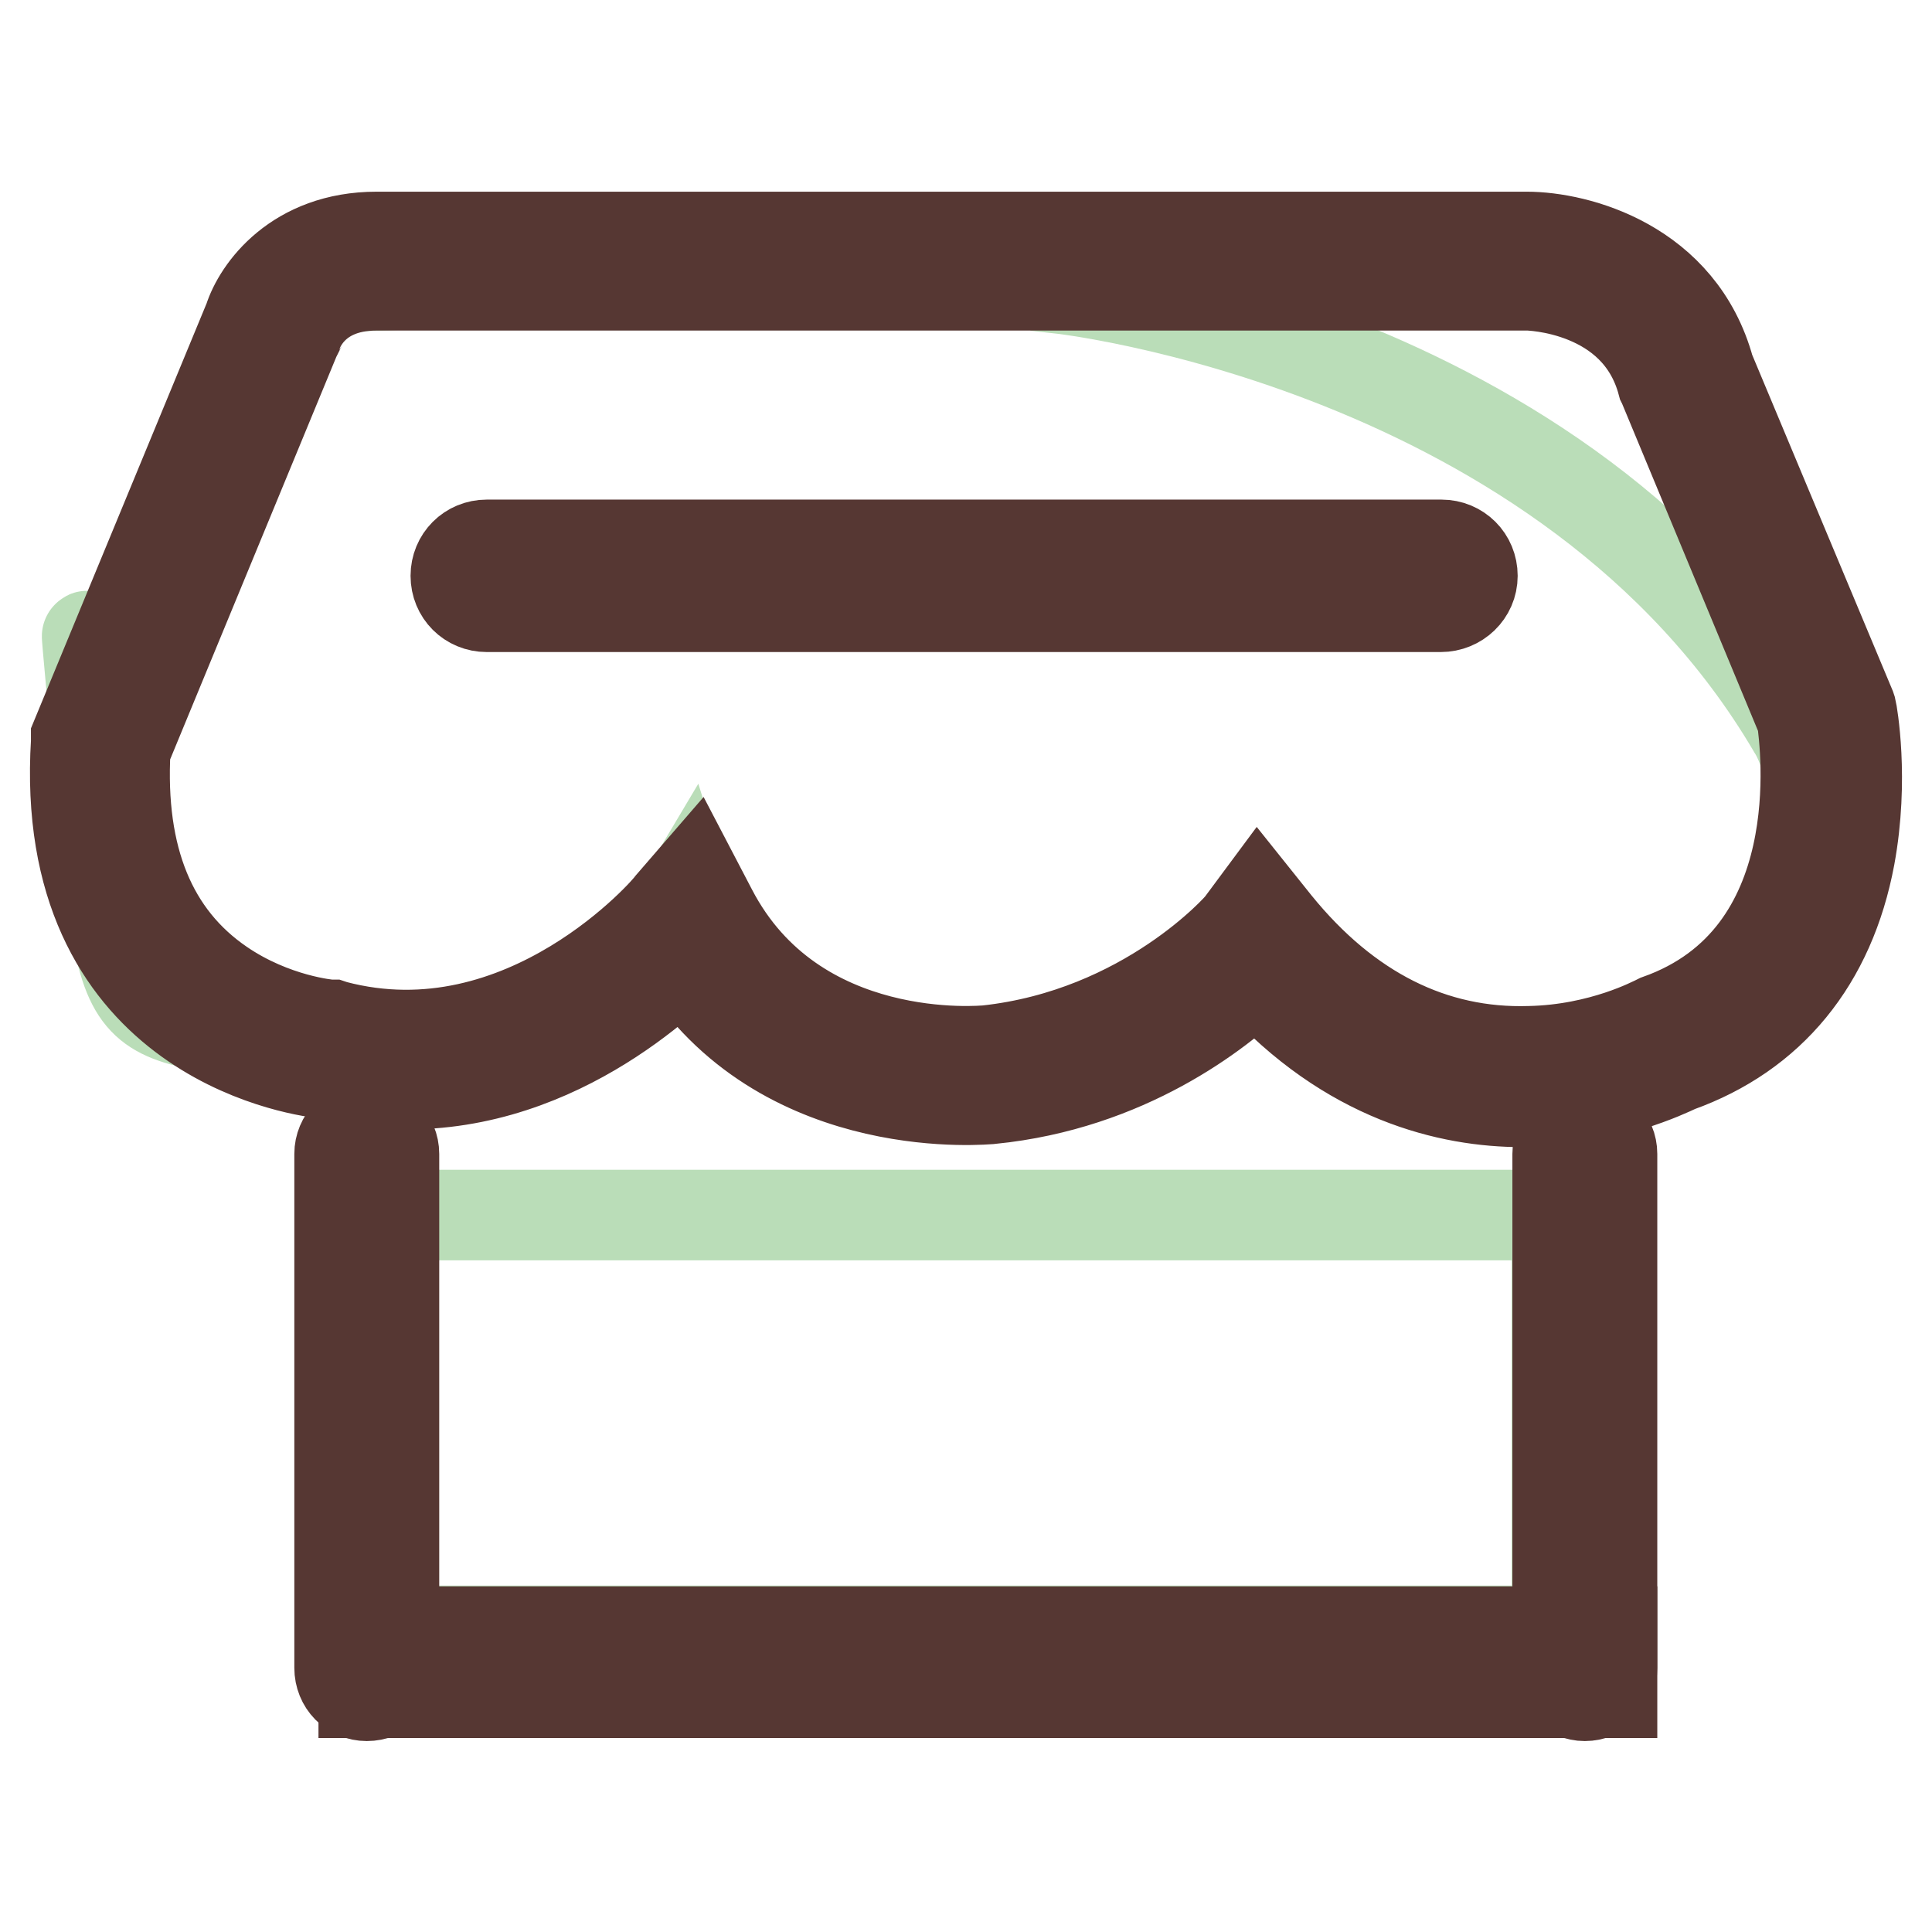 <?xml version="1.0" encoding="utf-8"?>
<!-- Svg Vector Icons : http://www.onlinewebfonts.com/icon -->
<!DOCTYPE svg PUBLIC "-//W3C//DTD SVG 1.1//EN" "http://www.w3.org/Graphics/SVG/1.1/DTD/svg11.dtd">
<svg version="1.1" xmlns="http://www.w3.org/2000/svg" xmlns:xlink="http://www.w3.org/1999/xlink" x="0px" y="0px" viewBox="0 0 256 256" enable-background="new 0 0 256 256" xml:space="preserve">
<g> <path stroke-width="12" fill-opacity="0" stroke="#baddb8"  d="M140.3,38.2c0,0,67.3,7.3,97.3,58.4c0,0,11.4,16.8-13.3,40.4c0,0-31.3,14.8-57.2-12 c0,0-18.6,18.6-42.2,16.2c0,0-26.8,0.8-34.1-22.7c0,0-15.4,25.9-45.4,20.3c-30-5.7-28.6,1.9-32.2-36.3C9.6,64.2,13,98.2,13,98.2 l26.5-60l98.8-3.6L140.3,38.2z"/> <path stroke-width="12" fill-opacity="0" stroke="#563733"  d="M201.7,146c-9.6,0-23-3.1-35.2-16.6c-5,4.8-17.2,14.4-35.2,16.2c-0.2,0-26.8,2.8-40.7-18.2 c-7,6.7-24.8,20.8-47.8,14.8c-3.7-0.4-35.1-5.3-32.7-43.9v-0.6L33,42.3c1.2-3.8,6.2-10.9,16.9-10.9h152.4c6.7,0,20.4,3.6,24.2,17.6 l18.7,44.7l0.1,0.3c0.1,0.4,1.7,9.2-0.2,19.5c-2.6,13.9-10.5,23.5-22.8,27.9c-1.5,0.7-9,4.3-19.2,4.6 C202.5,146,202.1,146,201.7,146z M166.7,119.4l2.4,3c9.4,11.6,20.8,17.3,33.6,16.9c9.6-0.2,16.5-4,16.6-4l0.2-0.1l0.2-0.1 c23.4-8.3,19.5-36.6,19.1-39.8L220.4,51l-0.1-0.2c-3.4-12.8-17.8-13-17.9-13H49.9c-8.8,0-10.6,6.5-10.6,6.6l-0.2,0.4L16.6,99.3 c-0.8,14.4,3.5,24.8,12.7,31.1c7,4.8,14.3,5.4,14.4,5.4H44l0.3,0.1c25.3,6.7,44.4-15.7,44.5-16l3.2-3.7l2.3,4.4 c11,21.2,36.2,18.6,36.5,18.6c21.1-2.3,33.5-16.5,33.6-16.7L166.7,119.4L166.7,119.4z"/> <path stroke-width="12" fill-opacity="0" stroke="#baddb8"  d="M48.2,161h158.1v55.1H48.2V161z"/> <path stroke-width="12" fill-opacity="0" stroke="#563733"  d="M48.6,224.3c-1.8,0-3.2-1.5-3.2-3.2v-68.1c0-1.8,1.5-3.2,3.2-3.2c1.8,0,3.2,1.5,3.2,3.2V221 C51.9,222.8,50.4,224.3,48.6,224.3z"/> <path stroke-width="12" fill-opacity="0" stroke="#563733"  d="M48.6,224.7c-2,0-3.6-1.6-3.6-3.7v-68.1c0-2,1.6-3.6,3.6-3.6c2,0,3.6,1.6,3.6,3.6V221 C52.3,223.1,50.7,224.7,48.6,224.7z M48.6,150.1c-1.5,0-2.8,1.3-2.8,2.8V221c0,1.5,1.3,2.8,2.8,2.8c1.5,0,2.8-1.3,2.8-2.8v-68.1 C51.5,151.4,50.2,150.1,48.6,150.1z M210,224.3c-1.8,0-3.2-1.5-3.2-3.2v-68.1c0-1.8,1.5-3.2,3.2-3.2s3.2,1.5,3.2,3.2V221 C213.2,222.8,211.8,224.3,210,224.3z"/> <path stroke-width="12" fill-opacity="0" stroke="#563733"  d="M210,224.7c-2,0-3.6-1.6-3.6-3.7v-68.1c0-2,1.6-3.6,3.6-3.6c2,0,3.6,1.6,3.6,3.6V221 C213.6,223.1,212,224.7,210,224.7z M210,150.1c-1.5,0-2.8,1.3-2.8,2.8V221c0,1.5,1.3,2.8,2.8,2.8c1.5,0,2.8-1.3,2.8-2.8v-68.1 C212.8,151.4,211.5,150.1,210,150.1z"/> <path stroke-width="12" fill-opacity="0" stroke="#563733"  d="M48.6,216.6h164.6v7.3H48.6V216.6z"/> <path stroke-width="12" fill-opacity="0" stroke="#563733"  d="M213.6,224.3H48.2v-8.1h165.4V224.3L213.6,224.3z M49.1,223.5h163.8V217H49.1V223.5z"/> <path stroke-width="12" fill-opacity="0" stroke="#563733"  d="M190.9,80H64.5c-2,0-3.6-1.6-3.6-3.6c0-2,1.6-3.6,3.6-3.6h126.5c2,0,3.6,1.6,3.6,3.6 C194.6,78.3,193,80,190.9,80z"/> <path stroke-width="12" fill-opacity="0" stroke="#563733"  d="M190.9,80.4H64.5c-2.3,0-4.1-1.8-4.1-4.1s1.8-4.1,4.1-4.1h126.5c2.3,0,4.1,1.8,4.1,4.1 S193.2,80.4,190.9,80.4z M64.5,73.1c-1.8,0-3.2,1.5-3.2,3.2c0,1.8,1.5,3.2,3.2,3.2h126.5c1.8,0,3.2-1.5,3.2-3.2 c0-1.8-1.5-3.2-3.2-3.2H64.5z"/></g>
</svg>